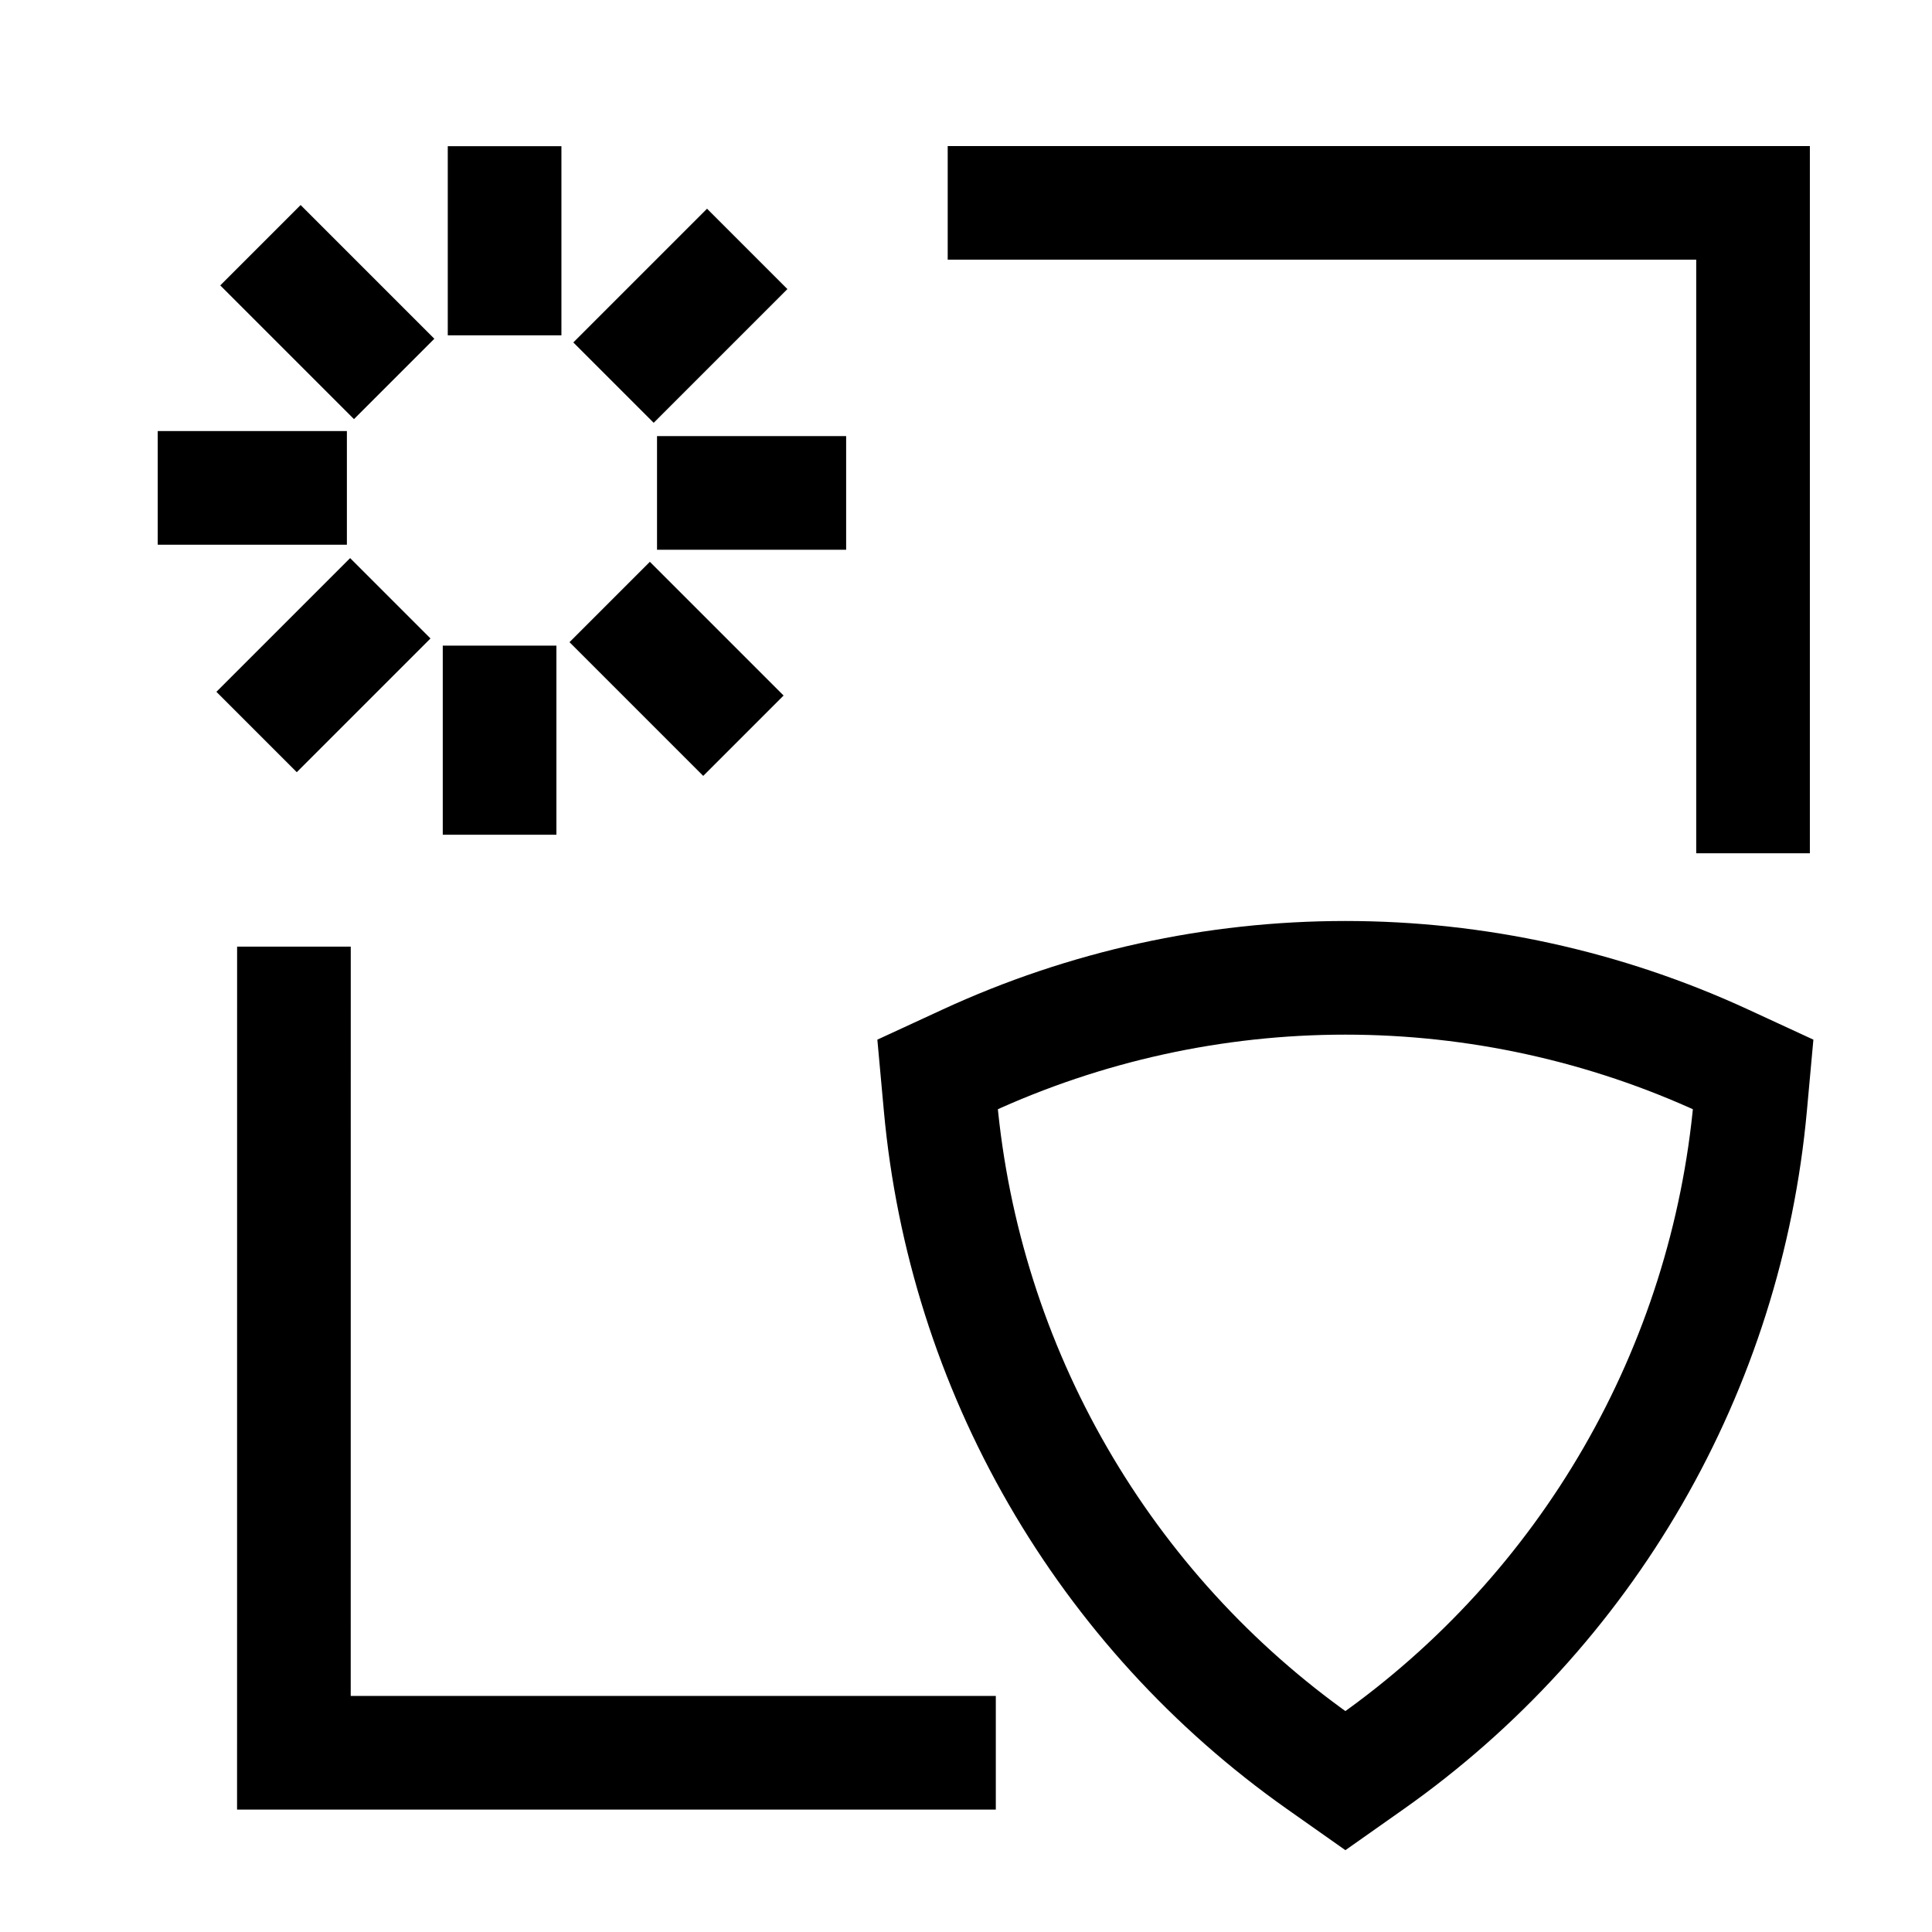<svg width="51" height="51" viewBox="0 0 51 51" fill="none" xmlns="http://www.w3.org/2000/svg">
<path d="M46.276 22.524V5.355H25.017M26.287 46.269H7.758L7.759 24.989" stroke="black" stroke-width="3" stroke-miterlimit="10"/>
<path d="M35.515 47.005L36.199 46.523C39.021 44.531 41.378 41.95 43.105 38.958C44.832 35.967 45.889 32.635 46.203 29.195L46.279 28.362L45.519 28.011C42.383 26.563 38.969 25.812 35.514 25.812C32.06 25.812 28.646 26.563 25.51 28.011L24.75 28.362L24.826 29.195C25.14 32.635 26.197 35.967 27.925 38.958C29.652 41.95 32.008 44.531 34.831 46.523L35.515 47.005Z" stroke="black" stroke-width="3" stroke-miterlimit="10"/>
<path d="M13.32 8.852V3.859" stroke="black" stroke-width="3" stroke-miterlimit="10"/>
<path d="M10.405 10.003L6.875 6.473" stroke="black" stroke-width="3" stroke-miterlimit="10"/>
<path d="M9.157 12.879H4.164" stroke="black" stroke-width="3" stroke-miterlimit="10"/>
<path d="M10.303 15.793L6.773 19.323" stroke="black" stroke-width="3" stroke-miterlimit="10"/>
<path d="M13.188 17.043V22.035" stroke="black" stroke-width="3" stroke-miterlimit="10"/>
<path d="M16.094 15.891L19.624 19.421" stroke="black" stroke-width="3" stroke-miterlimit="10"/>
<path d="M17.344 13.012H22.336" stroke="black" stroke-width="3" stroke-miterlimit="10"/>
<path d="M16.195 10.1L19.725 6.57" stroke="black" stroke-width="3" stroke-miterlimit="10"/>
</svg>
